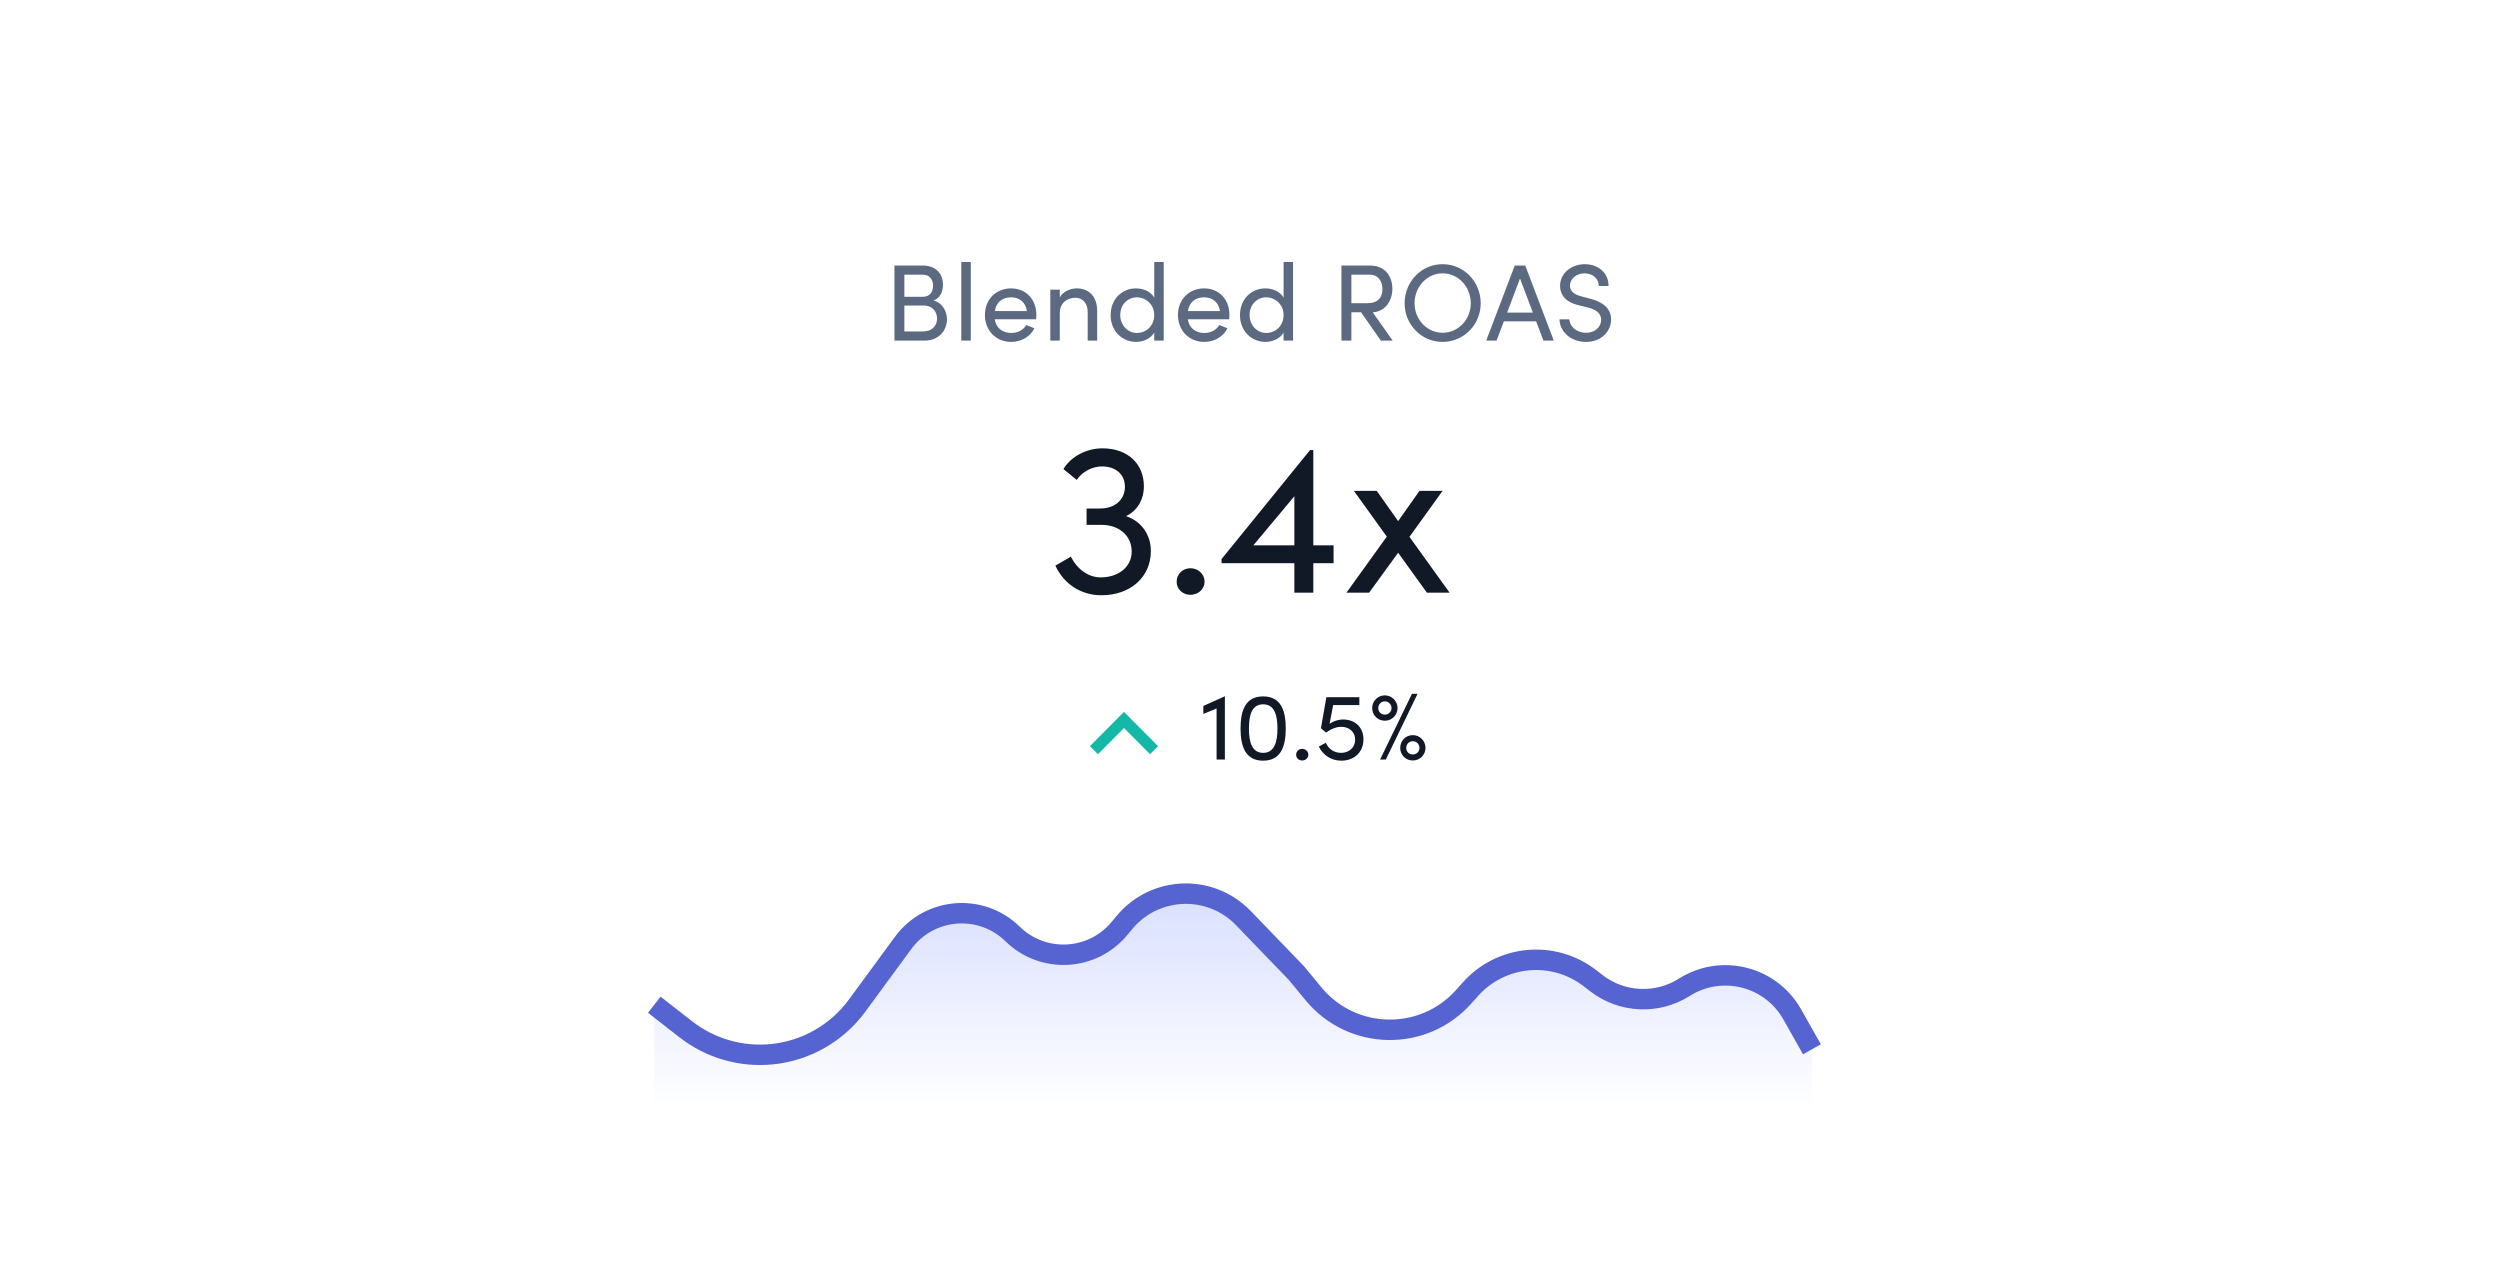 <svg width="367" height="187" viewBox="0 0 367 187" fill="none" xmlns="http://www.w3.org/2000/svg">
<g filter="url(#filter0_dd_7188_41605)">
<rect x="2" y="1" width="363" height="183" rx="10" fill="white"/>
<path d="M137.033 43.128C138.329 43.416 139.017 44.696 139.017 45.896C139.017 47.48 137.817 49 135.801 49H131.305V37.976H135.449C137.273 37.976 138.425 39.064 138.425 40.792C138.425 41.752 138.073 42.728 137.033 43.128ZM136.969 40.936C136.969 39.992 136.441 39.32 135.433 39.32H132.761V42.568H135.481C136.473 42.568 136.969 41.88 136.969 40.936ZM132.761 47.656H135.497C136.857 47.656 137.561 46.792 137.561 45.768C137.561 44.776 136.921 43.848 135.577 43.848H132.761V47.656ZM142.511 49H141.119V37.464H142.511V49ZM152.138 45.24C152.138 45.448 152.122 45.656 152.106 45.864H146.026C146.234 47.192 147.194 47.88 148.474 47.88C149.386 47.88 150.218 47.464 150.65 46.712L151.85 47.192C151.21 48.488 149.866 49.192 148.426 49.192C146.298 49.192 144.586 47.608 144.586 45.24C144.586 42.872 146.298 41.336 148.426 41.336C150.554 41.336 152.138 42.872 152.138 45.24ZM146.042 44.664H150.746C150.57 43.384 149.658 42.648 148.426 42.648C147.162 42.648 146.266 43.32 146.042 44.664ZM158.057 41.336C159.913 41.336 161.081 42.584 161.065 44.68V49H159.673V44.76C159.673 43.512 158.905 42.712 157.865 42.712C156.825 42.712 155.577 43.336 155.577 44.952V49H154.185V41.528H155.577V42.664C156.025 41.752 157.241 41.336 158.057 41.336ZM169.442 42.696V37.464H170.834V49H169.442V47.832C168.946 48.68 167.858 49.192 166.786 49.192C164.738 49.192 163.042 47.608 163.042 45.256C163.042 42.888 164.722 41.336 166.77 41.336C167.89 41.336 168.946 41.816 169.442 42.696ZM166.898 47.88C168.242 47.88 169.442 46.84 169.442 45.24C169.442 43.624 168.13 42.648 166.898 42.648C165.538 42.648 164.45 43.736 164.45 45.24C164.45 46.728 165.538 47.88 166.898 47.88ZM180.478 45.24C180.478 45.448 180.462 45.656 180.446 45.864H174.366C174.574 47.192 175.534 47.88 176.814 47.88C177.726 47.88 178.558 47.464 178.99 46.712L180.19 47.192C179.55 48.488 178.206 49.192 176.766 49.192C174.638 49.192 172.926 47.608 172.926 45.24C172.926 42.872 174.638 41.336 176.766 41.336C178.894 41.336 180.478 42.872 180.478 45.24ZM174.382 44.664H179.086C178.91 43.384 177.998 42.648 176.766 42.648C175.502 42.648 174.606 43.32 174.382 44.664ZM188.429 42.696V37.464H189.821V49H188.429V47.832C187.933 48.68 186.845 49.192 185.773 49.192C183.725 49.192 182.029 47.608 182.029 45.256C182.029 42.888 183.709 41.336 185.757 41.336C186.877 41.336 187.933 41.816 188.429 42.696ZM185.885 47.88C187.229 47.88 188.429 46.84 188.429 45.24C188.429 43.624 187.117 42.648 185.885 42.648C184.525 42.648 183.437 43.736 183.437 45.24C183.437 46.728 184.525 47.88 185.885 47.88ZM204.447 49H202.703L199.807 44.84H198.383V49H196.927V37.976H201.071C203.471 37.976 204.399 39.704 204.399 41.416C204.399 43.016 203.487 44.712 201.519 44.856L204.447 49ZM201.103 39.32H198.383V43.512H200.687C202.303 43.512 202.943 42.664 202.943 41.416C202.943 40.184 202.223 39.32 201.103 39.32ZM211.767 49.192C208.631 49.192 206.199 46.632 206.199 43.512C206.199 40.376 208.631 37.784 211.767 37.784C214.919 37.784 217.367 40.376 217.367 43.512C217.367 46.632 214.919 49.192 211.767 49.192ZM211.767 47.848C214.119 47.848 215.911 45.864 215.911 43.512C215.911 41.144 214.119 39.128 211.767 39.128C209.447 39.128 207.655 41.144 207.655 43.512C207.655 45.864 209.447 47.848 211.767 47.848ZM228.096 49H226.576L225.504 46.168H220.768L219.696 49H218.176L222.368 37.976H223.904L228.096 49ZM223.136 39.88L221.248 44.888H225.024L223.136 39.88ZM232.826 49.192C230.506 49.192 228.954 47.592 228.938 45.88H230.378C230.426 46.856 231.354 47.848 232.826 47.848C234.25 47.848 235.05 46.92 235.05 45.944C235.05 44.872 234.074 44.392 233.146 44.152L231.722 43.8C229.386 43.24 229.018 41.864 229.018 40.968C229.018 39.064 230.73 37.784 232.65 37.784C234.586 37.784 236.138 39.016 236.138 40.984H234.698C234.698 39.88 233.786 39.128 232.602 39.128C231.498 39.128 230.474 39.864 230.474 40.952C230.474 41.336 230.602 42.104 232.074 42.488L233.514 42.872C235.386 43.368 236.506 44.328 236.506 45.896C236.506 47.608 235.114 49.192 232.826 49.192Z" fill="#42526E" fill-opacity="0.86"/>
<path d="M165.298 74.768C167.474 75.472 168.946 77.424 168.946 79.888C168.946 83.728 165.938 86.384 161.682 86.384C158.706 86.384 156.178 84.752 154.93 82.032L157.202 80.72C158.162 82.608 159.794 83.76 161.586 83.76C164.21 83.76 166.13 82.192 166.13 79.984C166.13 77.616 164.274 76.048 161.682 76.048H159.506V73.648H161.49C163.698 73.648 165.138 72.336 165.138 70.448C165.138 68.656 163.794 67.472 161.778 67.472C160.338 67.472 158.866 68.24 158.066 69.456L156.114 67.856C157.202 66.032 159.474 64.816 161.842 64.816C165.49 64.816 167.922 67.024 167.922 70.384C167.922 72.368 166.93 74 165.298 74.768ZM174.747 86.32C173.659 86.32 172.731 85.52 172.731 84.4C172.731 83.248 173.659 82.416 174.747 82.416C175.867 82.416 176.827 83.248 176.827 84.4C176.827 85.52 175.867 86.32 174.747 86.32ZM192.794 79.056H195.77V81.68H192.794V86H190.01V81.68H179.322V81.072L192.314 65.072H192.794V79.056ZM190.01 71.856L183.994 79.056H190.01V71.856ZM206.91 77.808L212.798 86H209.47L205.246 80.144L200.99 86H197.662L203.582 77.776L198.75 71.056H202.11L205.246 75.504L208.382 71.056H211.774L206.91 77.808Z" fill="#111927"/>
<path d="M161.175 109.719L165 105.875L168.825 109.719L170 108.535L165 103.5L160 108.535L161.175 109.719Z" fill="#14B8A6"/>
<path d="M176.648 102.632L179.77 101.232H179.812V110.5H178.594V103.01L176.648 103.808V102.632ZM185.43 110.668C182.798 110.668 182.112 108.526 182.112 105.95C182.112 103.346 182.798 101.232 185.43 101.232C188.062 101.232 188.748 103.346 188.748 105.95C188.748 108.526 188.062 110.668 185.43 110.668ZM185.43 109.52C187.11 109.52 187.53 107.854 187.53 105.95C187.53 104.018 187.11 102.394 185.43 102.394C183.75 102.394 183.344 104.018 183.344 105.95C183.344 107.854 183.75 109.52 185.43 109.52ZM191.156 110.64C190.68 110.64 190.274 110.29 190.274 109.8C190.274 109.296 190.68 108.932 191.156 108.932C191.646 108.932 192.066 109.296 192.066 109.8C192.066 110.29 191.646 110.64 191.156 110.64ZM197.174 104.62C198.924 104.62 200.156 105.768 200.156 107.546C200.156 109.408 198.798 110.668 196.922 110.668C195.34 110.668 194.178 109.786 193.604 108.596L194.626 108.036C194.99 108.876 195.774 109.52 196.866 109.52C198.056 109.52 198.938 108.722 198.938 107.574C198.938 106.426 198.028 105.698 196.908 105.698C196.152 105.698 195.368 106.02 194.668 106.538L193.912 105.908L194.71 101.344H199.554V102.506H195.704L195.186 105.25C195.732 104.872 196.446 104.62 197.174 104.62ZM203.438 110.5H202.598L207.274 100.854H208.1L203.438 110.5ZM203.298 104.802C202.248 104.802 201.436 103.99 201.436 102.94C201.436 101.918 202.248 101.078 203.298 101.078C204.32 101.078 205.16 101.918 205.16 102.94C205.16 103.99 204.32 104.802 203.298 104.802ZM203.298 103.906C203.83 103.906 204.278 103.5 204.278 102.94C204.278 102.408 203.83 101.96 203.298 101.96C202.738 101.96 202.332 102.408 202.332 102.94C202.332 103.5 202.738 103.906 203.298 103.906ZM207.4 110.64C206.35 110.64 205.552 109.828 205.552 108.792C205.552 107.756 206.35 106.916 207.4 106.916C208.436 106.916 209.262 107.756 209.262 108.792C209.262 109.828 208.436 110.64 207.4 110.64ZM207.4 109.758C207.946 109.758 208.38 109.338 208.38 108.792C208.38 108.246 207.946 107.812 207.4 107.812C206.84 107.812 206.434 108.246 206.434 108.792C206.434 109.338 206.84 109.758 207.4 109.758Z" fill="#111927"/>
<g clip-path="url(#clip0_7188_41605)">
<path opacity="0.2" fill-rule="evenodd" clip-rule="evenodd" d="M96.049 146.514L100.69 150.134C104.283 152.936 108.818 154.244 113.352 153.786V153.786C118.338 153.282 122.876 150.687 125.84 146.646L132.597 137.433C136.441 132.192 144.037 131.572 148.68 136.121V136.121C153.139 140.491 160.381 140.118 164.369 135.314L165.1 134.433C169.567 129.051 177.72 128.748 182.574 133.784L190.366 141.869L192.878 144.914C198.544 151.782 208.998 151.988 214.929 145.347L215.927 144.23C220.45 139.165 228.122 138.464 233.489 142.625L234.425 143.351C238.167 146.251 243.326 146.496 247.325 143.963V143.963C252.776 140.51 260.008 142.345 263.153 147.979L265.992 153.064V161.208H96.049V146.514Z" fill="url(#paint0_linear_7188_41605)"/>
<path d="M96.049 146.492L100.687 150.108C104.279 152.908 108.811 154.215 113.342 153.757V153.757C118.326 153.254 122.863 150.661 125.826 146.622L132.577 137.421C136.419 132.184 144.01 131.564 148.651 136.11V136.11C153.109 140.476 160.346 140.103 164.332 135.303L165.063 134.423C169.528 129.046 177.676 128.743 182.527 133.775L190.315 141.852L192.826 144.894C198.49 151.757 208.936 151.962 214.865 145.327L215.862 144.211C220.384 139.151 228.05 138.45 233.415 142.607L234.334 143.319C238.084 146.225 243.253 146.47 247.262 143.932V143.932C252.708 140.484 259.932 142.3 263.101 147.914L265.992 153.037" stroke="#5664D2" stroke-width="3"/>
</g>
</g>
<defs>
<filter id="filter0_dd_7188_41605" x="0" y="0" width="367" height="187" filterUnits="userSpaceOnUse" color-interpolation-filters="sRGB">
<feFlood flood-opacity="0" result="BackgroundImageFix"/>
<feColorMatrix in="SourceAlpha" type="matrix" values="0 0 0 0 0 0 0 0 0 0 0 0 0 0 0 0 0 0 127 0" result="hardAlpha"/>
<feMorphology radius="1" operator="dilate" in="SourceAlpha" result="effect1_dropShadow_7188_41605"/>
<feOffset/>
<feColorMatrix type="matrix" values="0 0 0 0 0 0 0 0 0 0 0 0 0 0 0 0 0 0 0.05 0"/>
<feBlend mode="normal" in2="BackgroundImageFix" result="effect1_dropShadow_7188_41605"/>
<feColorMatrix in="SourceAlpha" type="matrix" values="0 0 0 0 0 0 0 0 0 0 0 0 0 0 0 0 0 0 127 0" result="hardAlpha"/>
<feOffset dy="1"/>
<feGaussianBlur stdDeviation="1"/>
<feColorMatrix type="matrix" values="0 0 0 0 0 0 0 0 0 0 0 0 0 0 0 0 0 0 0.12 0"/>
<feBlend mode="normal" in2="effect1_dropShadow_7188_41605" result="effect2_dropShadow_7188_41605"/>
<feBlend mode="normal" in="SourceGraphic" in2="effect2_dropShadow_7188_41605" result="shape"/>
</filter>
<linearGradient id="paint0_linear_7188_41605" x1="96.049" y1="126.92" x2="96.049" y2="161.778" gradientUnits="userSpaceOnUse">
<stop stop-color="#304FFE"/>
<stop offset="1" stop-color="white"/>
</linearGradient>
<clipPath id="clip0_7188_41605">
<rect width="172.538" height="37" fill="white" transform="translate(95 124.343)"/>
</clipPath>
</defs>
</svg>
